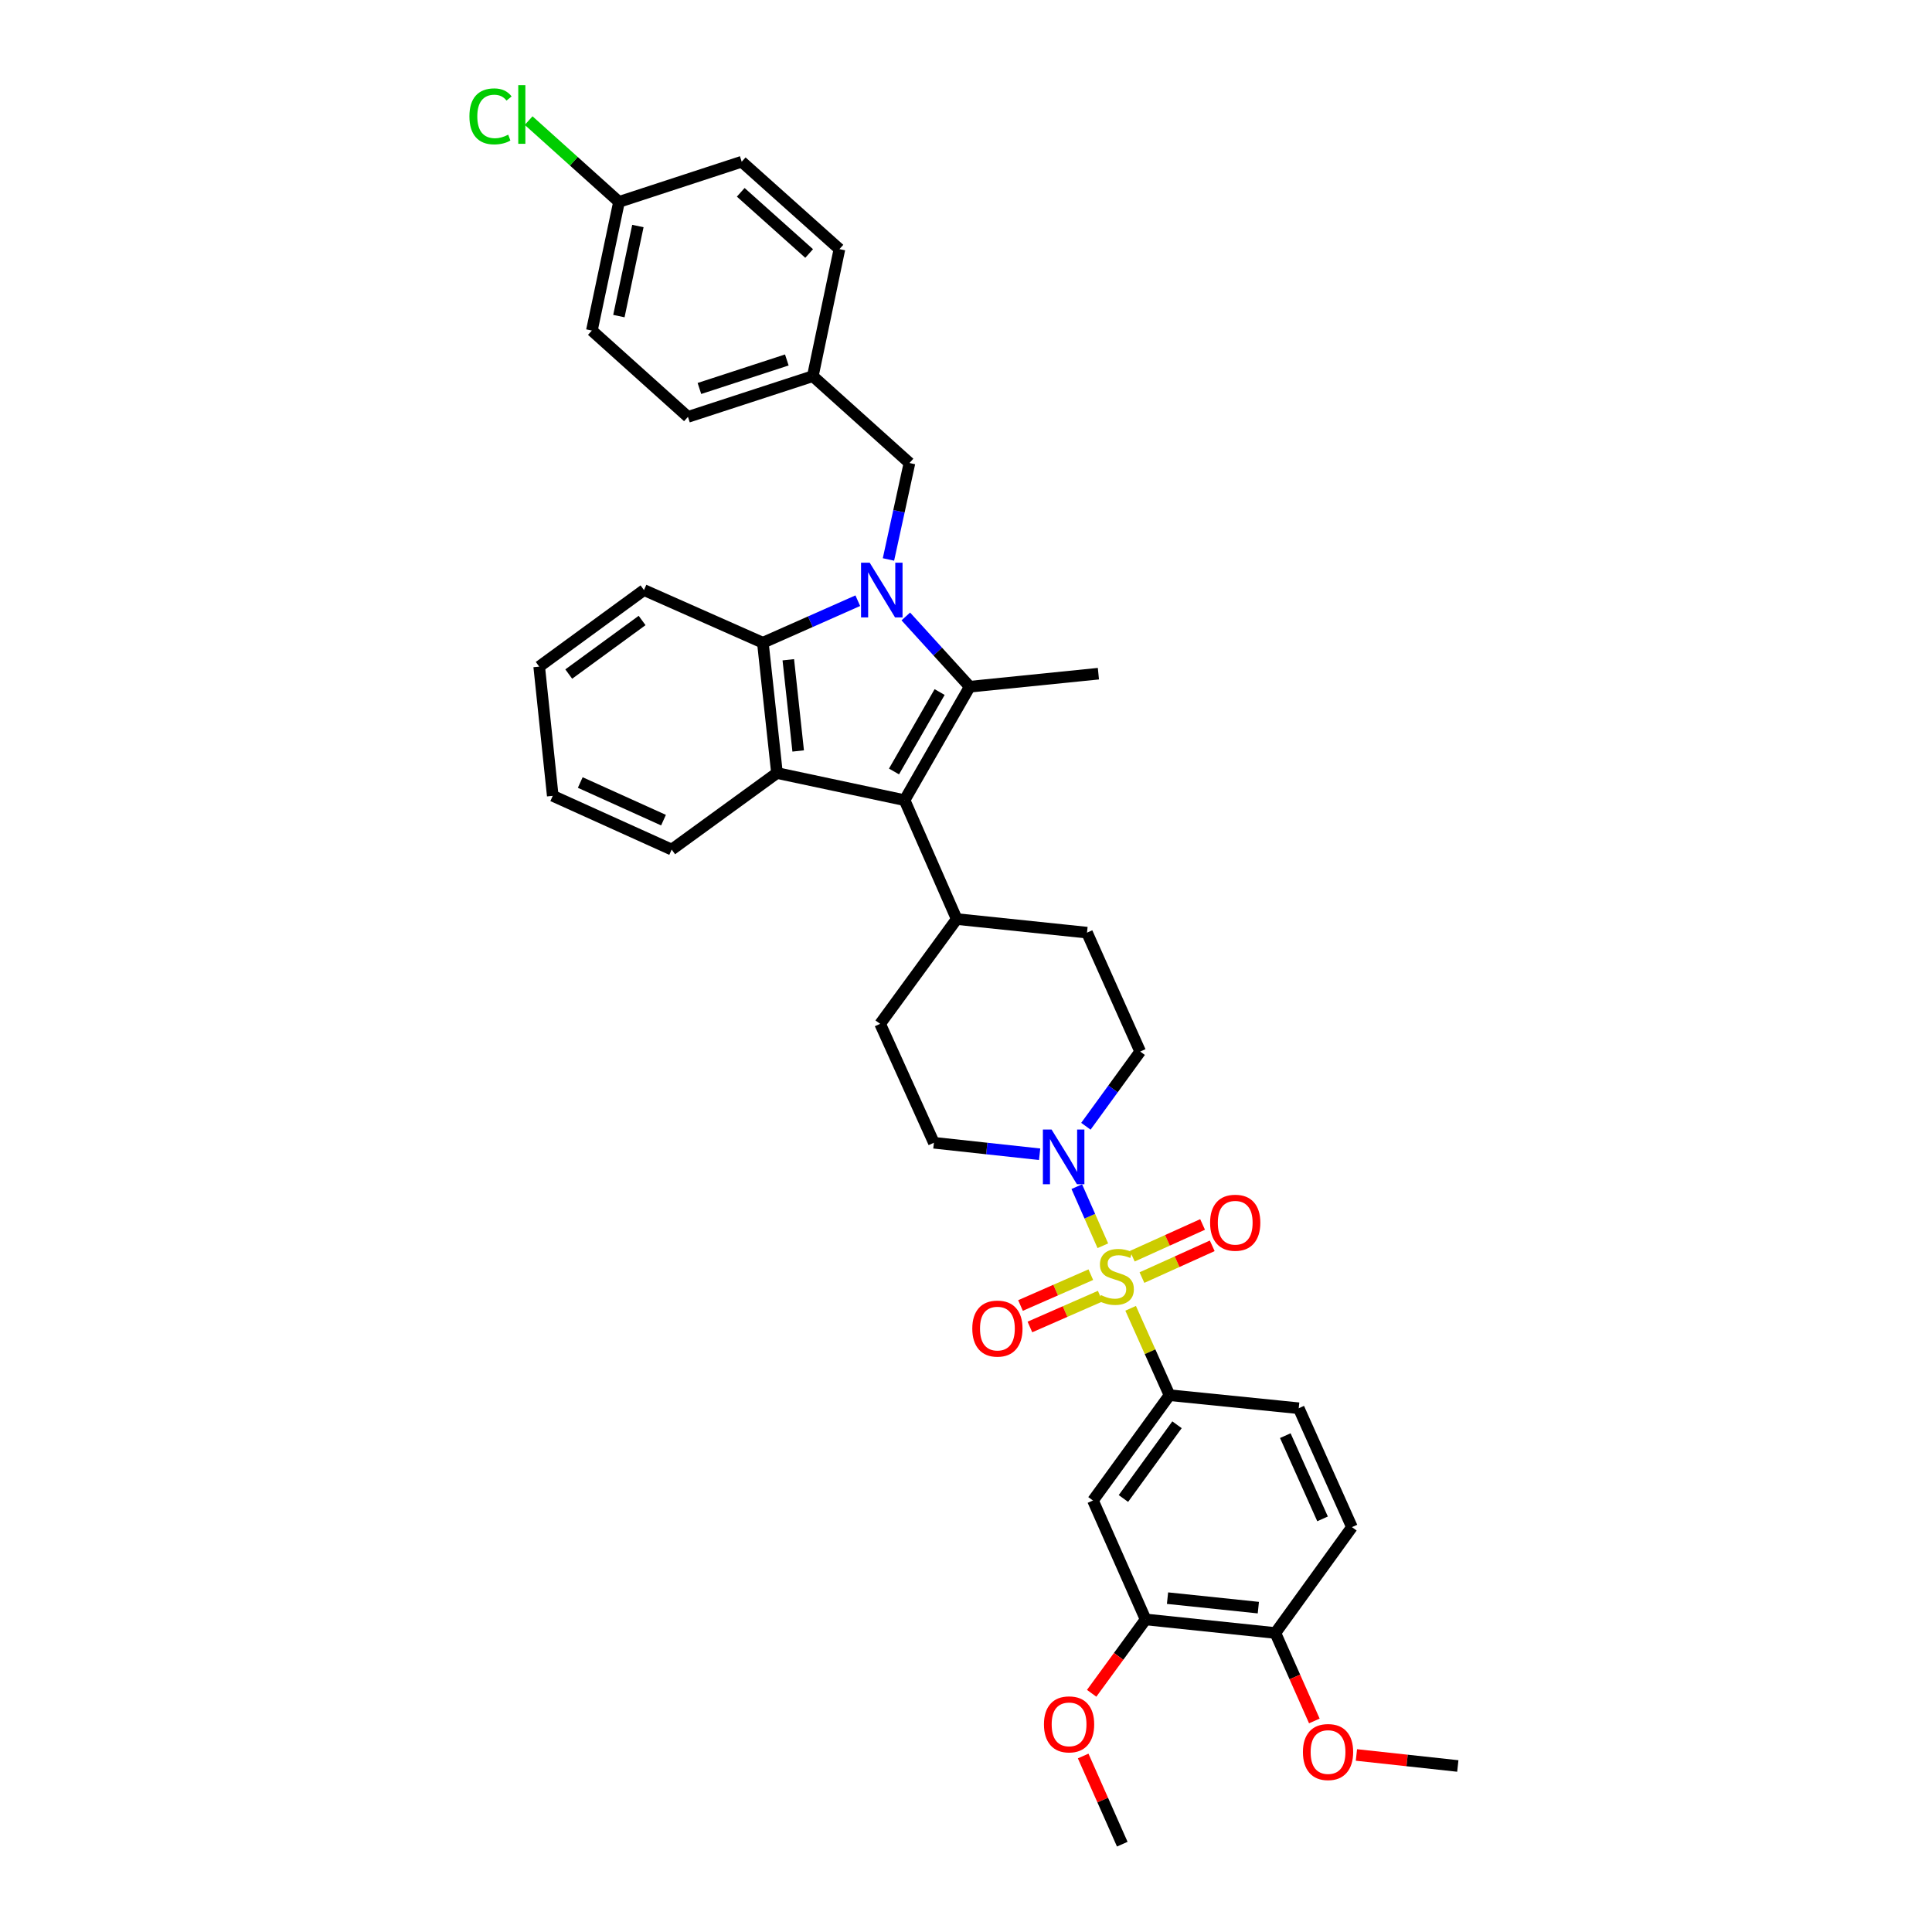 <?xml version='1.0' encoding='iso-8859-1'?>
<svg version='1.1' baseProfile='full'
              xmlns='http://www.w3.org/2000/svg'
                      xmlns:rdkit='http://www.rdkit.org/xml'
                      xmlns:xlink='http://www.w3.org/1999/xlink'
                  xml:space='preserve'
width='1000px' height='1000px' viewBox='0 0 1000 1000'>
<!-- END OF HEADER -->
<rect style='opacity:1.0;fill:#FFFFFF;stroke:none' width='1000' height='1000' x='0' y='0'> </rect>
<path class='bond-5' d='M 570.831,644.801 L 564.085,629.505' style='fill:none;fill-rule:evenodd;stroke:#CCCC00;stroke-width:6px;stroke-linecap:butt;stroke-linejoin:miter;stroke-opacity:1' />
<path class='bond-5' d='M 564.085,629.505 L 557.339,614.209' style='fill:none;fill-rule:evenodd;stroke:#0000FF;stroke-width:6px;stroke-linecap:butt;stroke-linejoin:miter;stroke-opacity:1' />
<path class='bond-6' d='M 585.216,677.175 L 595.277,699.66' style='fill:none;fill-rule:evenodd;stroke:#CCCC00;stroke-width:6px;stroke-linecap:butt;stroke-linejoin:miter;stroke-opacity:1' />
<path class='bond-6' d='M 595.277,699.66 L 605.338,722.144' style='fill:none;fill-rule:evenodd;stroke:#000000;stroke-width:6px;stroke-linecap:butt;stroke-linejoin:miter;stroke-opacity:1' />
<path class='bond-9' d='M 591.071,661.274 L 609.261,653.054' style='fill:none;fill-rule:evenodd;stroke:#CCCC00;stroke-width:6px;stroke-linecap:butt;stroke-linejoin:miter;stroke-opacity:1' />
<path class='bond-9' d='M 609.261,653.054 L 627.451,644.834' style='fill:none;fill-rule:evenodd;stroke:#FF0000;stroke-width:6px;stroke-linecap:butt;stroke-linejoin:miter;stroke-opacity:1' />
<path class='bond-9' d='M 586.073,650.213 L 604.263,641.993' style='fill:none;fill-rule:evenodd;stroke:#CCCC00;stroke-width:6px;stroke-linecap:butt;stroke-linejoin:miter;stroke-opacity:1' />
<path class='bond-9' d='M 604.263,641.993 L 622.453,633.773' style='fill:none;fill-rule:evenodd;stroke:#FF0000;stroke-width:6px;stroke-linecap:butt;stroke-linejoin:miter;stroke-opacity:1' />
<path class='bond-10' d='M 564.607,659.768 L 546.406,667.747' style='fill:none;fill-rule:evenodd;stroke:#CCCC00;stroke-width:6px;stroke-linecap:butt;stroke-linejoin:miter;stroke-opacity:1' />
<path class='bond-10' d='M 546.406,667.747 L 528.206,675.725' style='fill:none;fill-rule:evenodd;stroke:#FF0000;stroke-width:6px;stroke-linecap:butt;stroke-linejoin:miter;stroke-opacity:1' />
<path class='bond-10' d='M 569.48,670.885 L 551.28,678.864' style='fill:none;fill-rule:evenodd;stroke:#CCCC00;stroke-width:6px;stroke-linecap:butt;stroke-linejoin:miter;stroke-opacity:1' />
<path class='bond-10' d='M 551.28,678.864 L 533.079,686.843' style='fill:none;fill-rule:evenodd;stroke:#FF0000;stroke-width:6px;stroke-linecap:butt;stroke-linejoin:miter;stroke-opacity:1' />
<path class='bond-0' d='M 468.845,319.077 L 485.389,337.258' style='fill:none;fill-rule:evenodd;stroke:#0000FF;stroke-width:6px;stroke-linecap:butt;stroke-linejoin:miter;stroke-opacity:1' />
<path class='bond-0' d='M 485.389,337.258 L 501.933,355.439' style='fill:none;fill-rule:evenodd;stroke:#000000;stroke-width:6px;stroke-linecap:butt;stroke-linejoin:miter;stroke-opacity:1' />
<path class='bond-8' d='M 459.865,289.574 L 465.301,264.614' style='fill:none;fill-rule:evenodd;stroke:#0000FF;stroke-width:6px;stroke-linecap:butt;stroke-linejoin:miter;stroke-opacity:1' />
<path class='bond-8' d='M 465.301,264.614 L 470.737,239.654' style='fill:none;fill-rule:evenodd;stroke:#000000;stroke-width:6px;stroke-linecap:butt;stroke-linejoin:miter;stroke-opacity:1' />
<path class='bond-38' d='M 443.991,310.919 L 419.425,321.799' style='fill:none;fill-rule:evenodd;stroke:#0000FF;stroke-width:6px;stroke-linecap:butt;stroke-linejoin:miter;stroke-opacity:1' />
<path class='bond-38' d='M 419.425,321.799 L 394.859,332.68' style='fill:none;fill-rule:evenodd;stroke:#000000;stroke-width:6px;stroke-linecap:butt;stroke-linejoin:miter;stroke-opacity:1' />
<path class='bond-1' d='M 501.933,355.439 L 468.202,414.169' style='fill:none;fill-rule:evenodd;stroke:#000000;stroke-width:6px;stroke-linecap:butt;stroke-linejoin:miter;stroke-opacity:1' />
<path class='bond-1' d='M 486.347,358.203 L 462.736,399.314' style='fill:none;fill-rule:evenodd;stroke:#000000;stroke-width:6px;stroke-linecap:butt;stroke-linejoin:miter;stroke-opacity:1' />
<path class='bond-21' d='M 501.933,355.439 L 568.532,348.696' style='fill:none;fill-rule:evenodd;stroke:#000000;stroke-width:6px;stroke-linecap:butt;stroke-linejoin:miter;stroke-opacity:1' />
<path class='bond-2' d='M 468.202,414.169 L 495.189,475.703' style='fill:none;fill-rule:evenodd;stroke:#000000;stroke-width:6px;stroke-linecap:butt;stroke-linejoin:miter;stroke-opacity:1' />
<path class='bond-3' d='M 468.202,414.169 L 402.163,400.122' style='fill:none;fill-rule:evenodd;stroke:#000000;stroke-width:6px;stroke-linecap:butt;stroke-linejoin:miter;stroke-opacity:1' />
<path class='bond-4' d='M 402.163,400.122 L 394.859,332.68' style='fill:none;fill-rule:evenodd;stroke:#000000;stroke-width:6px;stroke-linecap:butt;stroke-linejoin:miter;stroke-opacity:1' />
<path class='bond-4' d='M 413.135,388.699 L 408.023,341.49' style='fill:none;fill-rule:evenodd;stroke:#000000;stroke-width:6px;stroke-linecap:butt;stroke-linejoin:miter;stroke-opacity:1' />
<path class='bond-23' d='M 402.163,400.122 L 347.662,439.74' style='fill:none;fill-rule:evenodd;stroke:#000000;stroke-width:6px;stroke-linecap:butt;stroke-linejoin:miter;stroke-opacity:1' />
<path class='bond-26' d='M 394.859,332.68 L 333.325,305.416' style='fill:none;fill-rule:evenodd;stroke:#000000;stroke-width:6px;stroke-linecap:butt;stroke-linejoin:miter;stroke-opacity:1' />
<path class='bond-13' d='M 538.111,597.441 L 510.746,594.465' style='fill:none;fill-rule:evenodd;stroke:#0000FF;stroke-width:6px;stroke-linecap:butt;stroke-linejoin:miter;stroke-opacity:1' />
<path class='bond-13' d='M 510.746,594.465 L 483.381,591.489' style='fill:none;fill-rule:evenodd;stroke:#000000;stroke-width:6px;stroke-linecap:butt;stroke-linejoin:miter;stroke-opacity:1' />
<path class='bond-14' d='M 562.055,582.947 L 576.106,563.613' style='fill:none;fill-rule:evenodd;stroke:#0000FF;stroke-width:6px;stroke-linecap:butt;stroke-linejoin:miter;stroke-opacity:1' />
<path class='bond-14' d='M 576.106,563.613 L 590.158,544.278' style='fill:none;fill-rule:evenodd;stroke:#000000;stroke-width:6px;stroke-linecap:butt;stroke-linejoin:miter;stroke-opacity:1' />
<path class='bond-7' d='M 605.338,722.144 L 565.72,776.659' style='fill:none;fill-rule:evenodd;stroke:#000000;stroke-width:6px;stroke-linecap:butt;stroke-linejoin:miter;stroke-opacity:1' />
<path class='bond-7' d='M 609.214,737.457 L 581.481,775.618' style='fill:none;fill-rule:evenodd;stroke:#000000;stroke-width:6px;stroke-linecap:butt;stroke-linejoin:miter;stroke-opacity:1' />
<path class='bond-16' d='M 605.338,722.144 L 672.22,728.901' style='fill:none;fill-rule:evenodd;stroke:#000000;stroke-width:6px;stroke-linecap:butt;stroke-linejoin:miter;stroke-opacity:1' />
<path class='bond-11' d='M 565.72,776.659 L 592.97,838.213' style='fill:none;fill-rule:evenodd;stroke:#000000;stroke-width:6px;stroke-linecap:butt;stroke-linejoin:miter;stroke-opacity:1' />
<path class='bond-20' d='M 470.737,239.654 L 420.714,194.695' style='fill:none;fill-rule:evenodd;stroke:#000000;stroke-width:6px;stroke-linecap:butt;stroke-linejoin:miter;stroke-opacity:1' />
<path class='bond-24' d='M 592.97,838.213 L 579.005,857.329' style='fill:none;fill-rule:evenodd;stroke:#000000;stroke-width:6px;stroke-linecap:butt;stroke-linejoin:miter;stroke-opacity:1' />
<path class='bond-24' d='M 579.005,857.329 L 565.04,876.446' style='fill:none;fill-rule:evenodd;stroke:#FF0000;stroke-width:6px;stroke-linecap:butt;stroke-linejoin:miter;stroke-opacity:1' />
<path class='bond-37' d='M 592.97,838.213 L 660.129,845.233' style='fill:none;fill-rule:evenodd;stroke:#000000;stroke-width:6px;stroke-linecap:butt;stroke-linejoin:miter;stroke-opacity:1' />
<path class='bond-37' d='M 604.306,827.194 L 651.317,832.108' style='fill:none;fill-rule:evenodd;stroke:#000000;stroke-width:6px;stroke-linecap:butt;stroke-linejoin:miter;stroke-opacity:1' />
<path class='bond-12' d='M 495.189,475.703 L 562.631,482.736' style='fill:none;fill-rule:evenodd;stroke:#000000;stroke-width:6px;stroke-linecap:butt;stroke-linejoin:miter;stroke-opacity:1' />
<path class='bond-36' d='M 495.189,475.703 L 455.558,529.941' style='fill:none;fill-rule:evenodd;stroke:#000000;stroke-width:6px;stroke-linecap:butt;stroke-linejoin:miter;stroke-opacity:1' />
<path class='bond-17' d='M 483.381,591.489 L 455.558,529.941' style='fill:none;fill-rule:evenodd;stroke:#000000;stroke-width:6px;stroke-linecap:butt;stroke-linejoin:miter;stroke-opacity:1' />
<path class='bond-18' d='M 590.158,544.278 L 562.631,482.736' style='fill:none;fill-rule:evenodd;stroke:#000000;stroke-width:6px;stroke-linecap:butt;stroke-linejoin:miter;stroke-opacity:1' />
<path class='bond-15' d='M 660.129,845.233 L 699.76,790.442' style='fill:none;fill-rule:evenodd;stroke:#000000;stroke-width:6px;stroke-linecap:butt;stroke-linejoin:miter;stroke-opacity:1' />
<path class='bond-31' d='M 660.129,845.233 L 670.215,867.999' style='fill:none;fill-rule:evenodd;stroke:#000000;stroke-width:6px;stroke-linecap:butt;stroke-linejoin:miter;stroke-opacity:1' />
<path class='bond-31' d='M 670.215,867.999 L 680.302,890.765' style='fill:none;fill-rule:evenodd;stroke:#FF0000;stroke-width:6px;stroke-linecap:butt;stroke-linejoin:miter;stroke-opacity:1' />
<path class='bond-19' d='M 672.22,728.901 L 699.76,790.442' style='fill:none;fill-rule:evenodd;stroke:#000000;stroke-width:6px;stroke-linecap:butt;stroke-linejoin:miter;stroke-opacity:1' />
<path class='bond-19' d='M 665.271,743.091 L 684.55,786.169' style='fill:none;fill-rule:evenodd;stroke:#000000;stroke-width:6px;stroke-linecap:butt;stroke-linejoin:miter;stroke-opacity:1' />
<path class='bond-27' d='M 420.714,194.695 L 434.491,128.945' style='fill:none;fill-rule:evenodd;stroke:#000000;stroke-width:6px;stroke-linecap:butt;stroke-linejoin:miter;stroke-opacity:1' />
<path class='bond-28' d='M 420.714,194.695 L 356.084,215.775' style='fill:none;fill-rule:evenodd;stroke:#000000;stroke-width:6px;stroke-linecap:butt;stroke-linejoin:miter;stroke-opacity:1' />
<path class='bond-28' d='M 407.256,186.317 L 362.015,201.073' style='fill:none;fill-rule:evenodd;stroke:#000000;stroke-width:6px;stroke-linecap:butt;stroke-linejoin:miter;stroke-opacity:1' />
<path class='bond-22' d='M 320.398,104.494 L 306.351,171.092' style='fill:none;fill-rule:evenodd;stroke:#000000;stroke-width:6px;stroke-linecap:butt;stroke-linejoin:miter;stroke-opacity:1' />
<path class='bond-22' d='M 330.168,116.988 L 320.335,163.608' style='fill:none;fill-rule:evenodd;stroke:#000000;stroke-width:6px;stroke-linecap:butt;stroke-linejoin:miter;stroke-opacity:1' />
<path class='bond-25' d='M 320.398,104.494 L 297.01,83.46' style='fill:none;fill-rule:evenodd;stroke:#000000;stroke-width:6px;stroke-linecap:butt;stroke-linejoin:miter;stroke-opacity:1' />
<path class='bond-25' d='M 297.01,83.46 L 273.623,62.427' style='fill:none;fill-rule:evenodd;stroke:#00CC00;stroke-width:6px;stroke-linecap:butt;stroke-linejoin:miter;stroke-opacity:1' />
<path class='bond-40' d='M 320.398,104.494 L 383.908,83.71' style='fill:none;fill-rule:evenodd;stroke:#000000;stroke-width:6px;stroke-linecap:butt;stroke-linejoin:miter;stroke-opacity:1' />
<path class='bond-34' d='M 347.662,439.74 L 286.107,411.916' style='fill:none;fill-rule:evenodd;stroke:#000000;stroke-width:6px;stroke-linecap:butt;stroke-linejoin:miter;stroke-opacity:1' />
<path class='bond-34' d='M 343.428,424.506 L 300.34,405.029' style='fill:none;fill-rule:evenodd;stroke:#000000;stroke-width:6px;stroke-linecap:butt;stroke-linejoin:miter;stroke-opacity:1' />
<path class='bond-32' d='M 560.649,908.903 L 570.767,931.724' style='fill:none;fill-rule:evenodd;stroke:#FF0000;stroke-width:6px;stroke-linecap:butt;stroke-linejoin:miter;stroke-opacity:1' />
<path class='bond-32' d='M 570.767,931.724 L 580.886,954.545' style='fill:none;fill-rule:evenodd;stroke:#000000;stroke-width:6px;stroke-linecap:butt;stroke-linejoin:miter;stroke-opacity:1' />
<path class='bond-39' d='M 333.325,305.416 L 279.087,345.034' style='fill:none;fill-rule:evenodd;stroke:#000000;stroke-width:6px;stroke-linecap:butt;stroke-linejoin:miter;stroke-opacity:1' />
<path class='bond-39' d='M 332.349,321.161 L 294.382,348.893' style='fill:none;fill-rule:evenodd;stroke:#000000;stroke-width:6px;stroke-linecap:butt;stroke-linejoin:miter;stroke-opacity:1' />
<path class='bond-30' d='M 434.491,128.945 L 383.908,83.71' style='fill:none;fill-rule:evenodd;stroke:#000000;stroke-width:6px;stroke-linecap:butt;stroke-linejoin:miter;stroke-opacity:1' />
<path class='bond-30' d='M 418.812,131.208 L 383.404,99.543' style='fill:none;fill-rule:evenodd;stroke:#000000;stroke-width:6px;stroke-linecap:butt;stroke-linejoin:miter;stroke-opacity:1' />
<path class='bond-29' d='M 356.084,215.775 L 306.351,171.092' style='fill:none;fill-rule:evenodd;stroke:#000000;stroke-width:6px;stroke-linecap:butt;stroke-linejoin:miter;stroke-opacity:1' />
<path class='bond-33' d='M 702.082,908.365 L 728.32,911.218' style='fill:none;fill-rule:evenodd;stroke:#FF0000;stroke-width:6px;stroke-linecap:butt;stroke-linejoin:miter;stroke-opacity:1' />
<path class='bond-33' d='M 728.32,911.218 L 754.558,914.071' style='fill:none;fill-rule:evenodd;stroke:#000000;stroke-width:6px;stroke-linecap:butt;stroke-linejoin:miter;stroke-opacity:1' />
<path class='bond-35' d='M 286.107,411.916 L 279.087,345.034' style='fill:none;fill-rule:evenodd;stroke:#000000;stroke-width:6px;stroke-linecap:butt;stroke-linejoin:miter;stroke-opacity:1' />
<path  class='atom-0' d='M 569.804 670.33
Q 570.124 670.45, 571.444 671.01
Q 572.764 671.57, 574.204 671.93
Q 575.684 672.25, 577.124 672.25
Q 579.804 672.25, 581.364 670.97
Q 582.924 669.65, 582.924 667.37
Q 582.924 665.81, 582.124 664.85
Q 581.364 663.89, 580.164 663.37
Q 578.964 662.85, 576.964 662.25
Q 574.444 661.49, 572.924 660.77
Q 571.444 660.05, 570.364 658.53
Q 569.324 657.01, 569.324 654.45
Q 569.324 650.89, 571.724 648.69
Q 574.164 646.49, 578.964 646.49
Q 582.244 646.49, 585.964 648.05
L 585.044 651.13
Q 581.644 649.73, 579.084 649.73
Q 576.324 649.73, 574.804 650.89
Q 573.284 652.01, 573.324 653.97
Q 573.324 655.49, 574.084 656.41
Q 574.884 657.33, 576.004 657.85
Q 577.164 658.37, 579.084 658.97
Q 581.644 659.77, 583.164 660.57
Q 584.684 661.37, 585.764 663.01
Q 586.884 664.61, 586.884 667.37
Q 586.884 671.29, 584.244 673.41
Q 581.644 675.49, 577.284 675.49
Q 574.764 675.49, 572.844 674.93
Q 570.964 674.41, 568.724 673.49
L 569.804 670.33
' fill='#CCCC00'/>
<path  class='atom-1' d='M 450.154 291.256
L 459.434 306.256
Q 460.354 307.736, 461.834 310.416
Q 463.314 313.096, 463.394 313.256
L 463.394 291.256
L 467.154 291.256
L 467.154 319.576
L 463.274 319.576
L 453.314 303.176
Q 452.154 301.256, 450.914 299.056
Q 449.714 296.856, 449.354 296.176
L 449.354 319.576
L 445.674 319.576
L 445.674 291.256
L 450.154 291.256
' fill='#0000FF'/>
<path  class='atom-6' d='M 544.28 584.632
L 553.56 599.632
Q 554.48 601.112, 555.96 603.792
Q 557.44 606.472, 557.52 606.632
L 557.52 584.632
L 561.28 584.632
L 561.28 612.952
L 557.4 612.952
L 547.44 596.552
Q 546.28 594.632, 545.04 592.432
Q 543.84 590.232, 543.48 589.552
L 543.48 612.952
L 539.8 612.952
L 539.8 584.632
L 544.28 584.632
' fill='#0000FF'/>
<path  class='atom-10' d='M 626.345 632.88
Q 626.345 626.08, 629.705 622.28
Q 633.065 618.48, 639.345 618.48
Q 645.625 618.48, 648.985 622.28
Q 652.345 626.08, 652.345 632.88
Q 652.345 639.76, 648.945 643.68
Q 645.545 647.56, 639.345 647.56
Q 633.105 647.56, 629.705 643.68
Q 626.345 639.8, 626.345 632.88
M 639.345 644.36
Q 643.665 644.36, 645.985 641.48
Q 648.345 638.56, 648.345 632.88
Q 648.345 627.32, 645.985 624.52
Q 643.665 621.68, 639.345 621.68
Q 635.025 621.68, 632.665 624.48
Q 630.345 627.28, 630.345 632.88
Q 630.345 638.6, 632.665 641.48
Q 635.025 644.36, 639.345 644.36
' fill='#FF0000'/>
<path  class='atom-11' d='M 503.256 687.671
Q 503.256 680.871, 506.616 677.071
Q 509.976 673.271, 516.256 673.271
Q 522.536 673.271, 525.896 677.071
Q 529.256 680.871, 529.256 687.671
Q 529.256 694.551, 525.856 698.471
Q 522.456 702.351, 516.256 702.351
Q 510.016 702.351, 506.616 698.471
Q 503.256 694.591, 503.256 687.671
M 516.256 699.151
Q 520.576 699.151, 522.896 696.271
Q 525.256 693.351, 525.256 687.671
Q 525.256 682.111, 522.896 679.311
Q 520.576 676.471, 516.256 676.471
Q 511.936 676.471, 509.576 679.271
Q 507.256 682.071, 507.256 687.671
Q 507.256 693.391, 509.576 696.271
Q 511.936 699.151, 516.256 699.151
' fill='#FF0000'/>
<path  class='atom-25' d='M 540.352 892.525
Q 540.352 885.725, 543.712 881.925
Q 547.072 878.125, 553.352 878.125
Q 559.632 878.125, 562.992 881.925
Q 566.352 885.725, 566.352 892.525
Q 566.352 899.405, 562.952 903.325
Q 559.552 907.205, 553.352 907.205
Q 547.112 907.205, 543.712 903.325
Q 540.352 899.445, 540.352 892.525
M 553.352 904.005
Q 557.672 904.005, 559.992 901.125
Q 562.352 898.205, 562.352 892.525
Q 562.352 886.965, 559.992 884.165
Q 557.672 881.325, 553.352 881.325
Q 549.032 881.325, 546.672 884.125
Q 544.352 886.925, 544.352 892.525
Q 544.352 898.245, 546.672 901.125
Q 549.032 904.005, 553.352 904.005
' fill='#FF0000'/>
<path  class='atom-26' d='M 242.971 60.231
Q 242.971 53.191, 246.251 49.511
Q 249.571 45.791, 255.851 45.791
Q 261.691 45.791, 264.811 49.911
L 262.171 52.071
Q 259.891 49.071, 255.851 49.071
Q 251.571 49.071, 249.291 51.951
Q 247.051 54.791, 247.051 60.231
Q 247.051 65.831, 249.371 68.711
Q 251.731 71.591, 256.291 71.591
Q 259.411 71.591, 263.051 69.711
L 264.171 72.711
Q 262.691 73.671, 260.451 74.231
Q 258.211 74.791, 255.731 74.791
Q 249.571 74.791, 246.251 71.031
Q 242.971 67.271, 242.971 60.231
' fill='#00CC00'/>
<path  class='atom-26' d='M 268.251 44.071
L 271.931 44.071
L 271.931 74.431
L 268.251 74.431
L 268.251 44.071
' fill='#00CC00'/>
<path  class='atom-32' d='M 674.392 906.848
Q 674.392 900.048, 677.752 896.248
Q 681.112 892.448, 687.392 892.448
Q 693.672 892.448, 697.032 896.248
Q 700.392 900.048, 700.392 906.848
Q 700.392 913.728, 696.992 917.648
Q 693.592 921.528, 687.392 921.528
Q 681.152 921.528, 677.752 917.648
Q 674.392 913.768, 674.392 906.848
M 687.392 918.328
Q 691.712 918.328, 694.032 915.448
Q 696.392 912.528, 696.392 906.848
Q 696.392 901.288, 694.032 898.488
Q 691.712 895.648, 687.392 895.648
Q 683.072 895.648, 680.712 898.448
Q 678.392 901.248, 678.392 906.848
Q 678.392 912.568, 680.712 915.448
Q 683.072 918.328, 687.392 918.328
' fill='#FF0000'/>
</svg>
